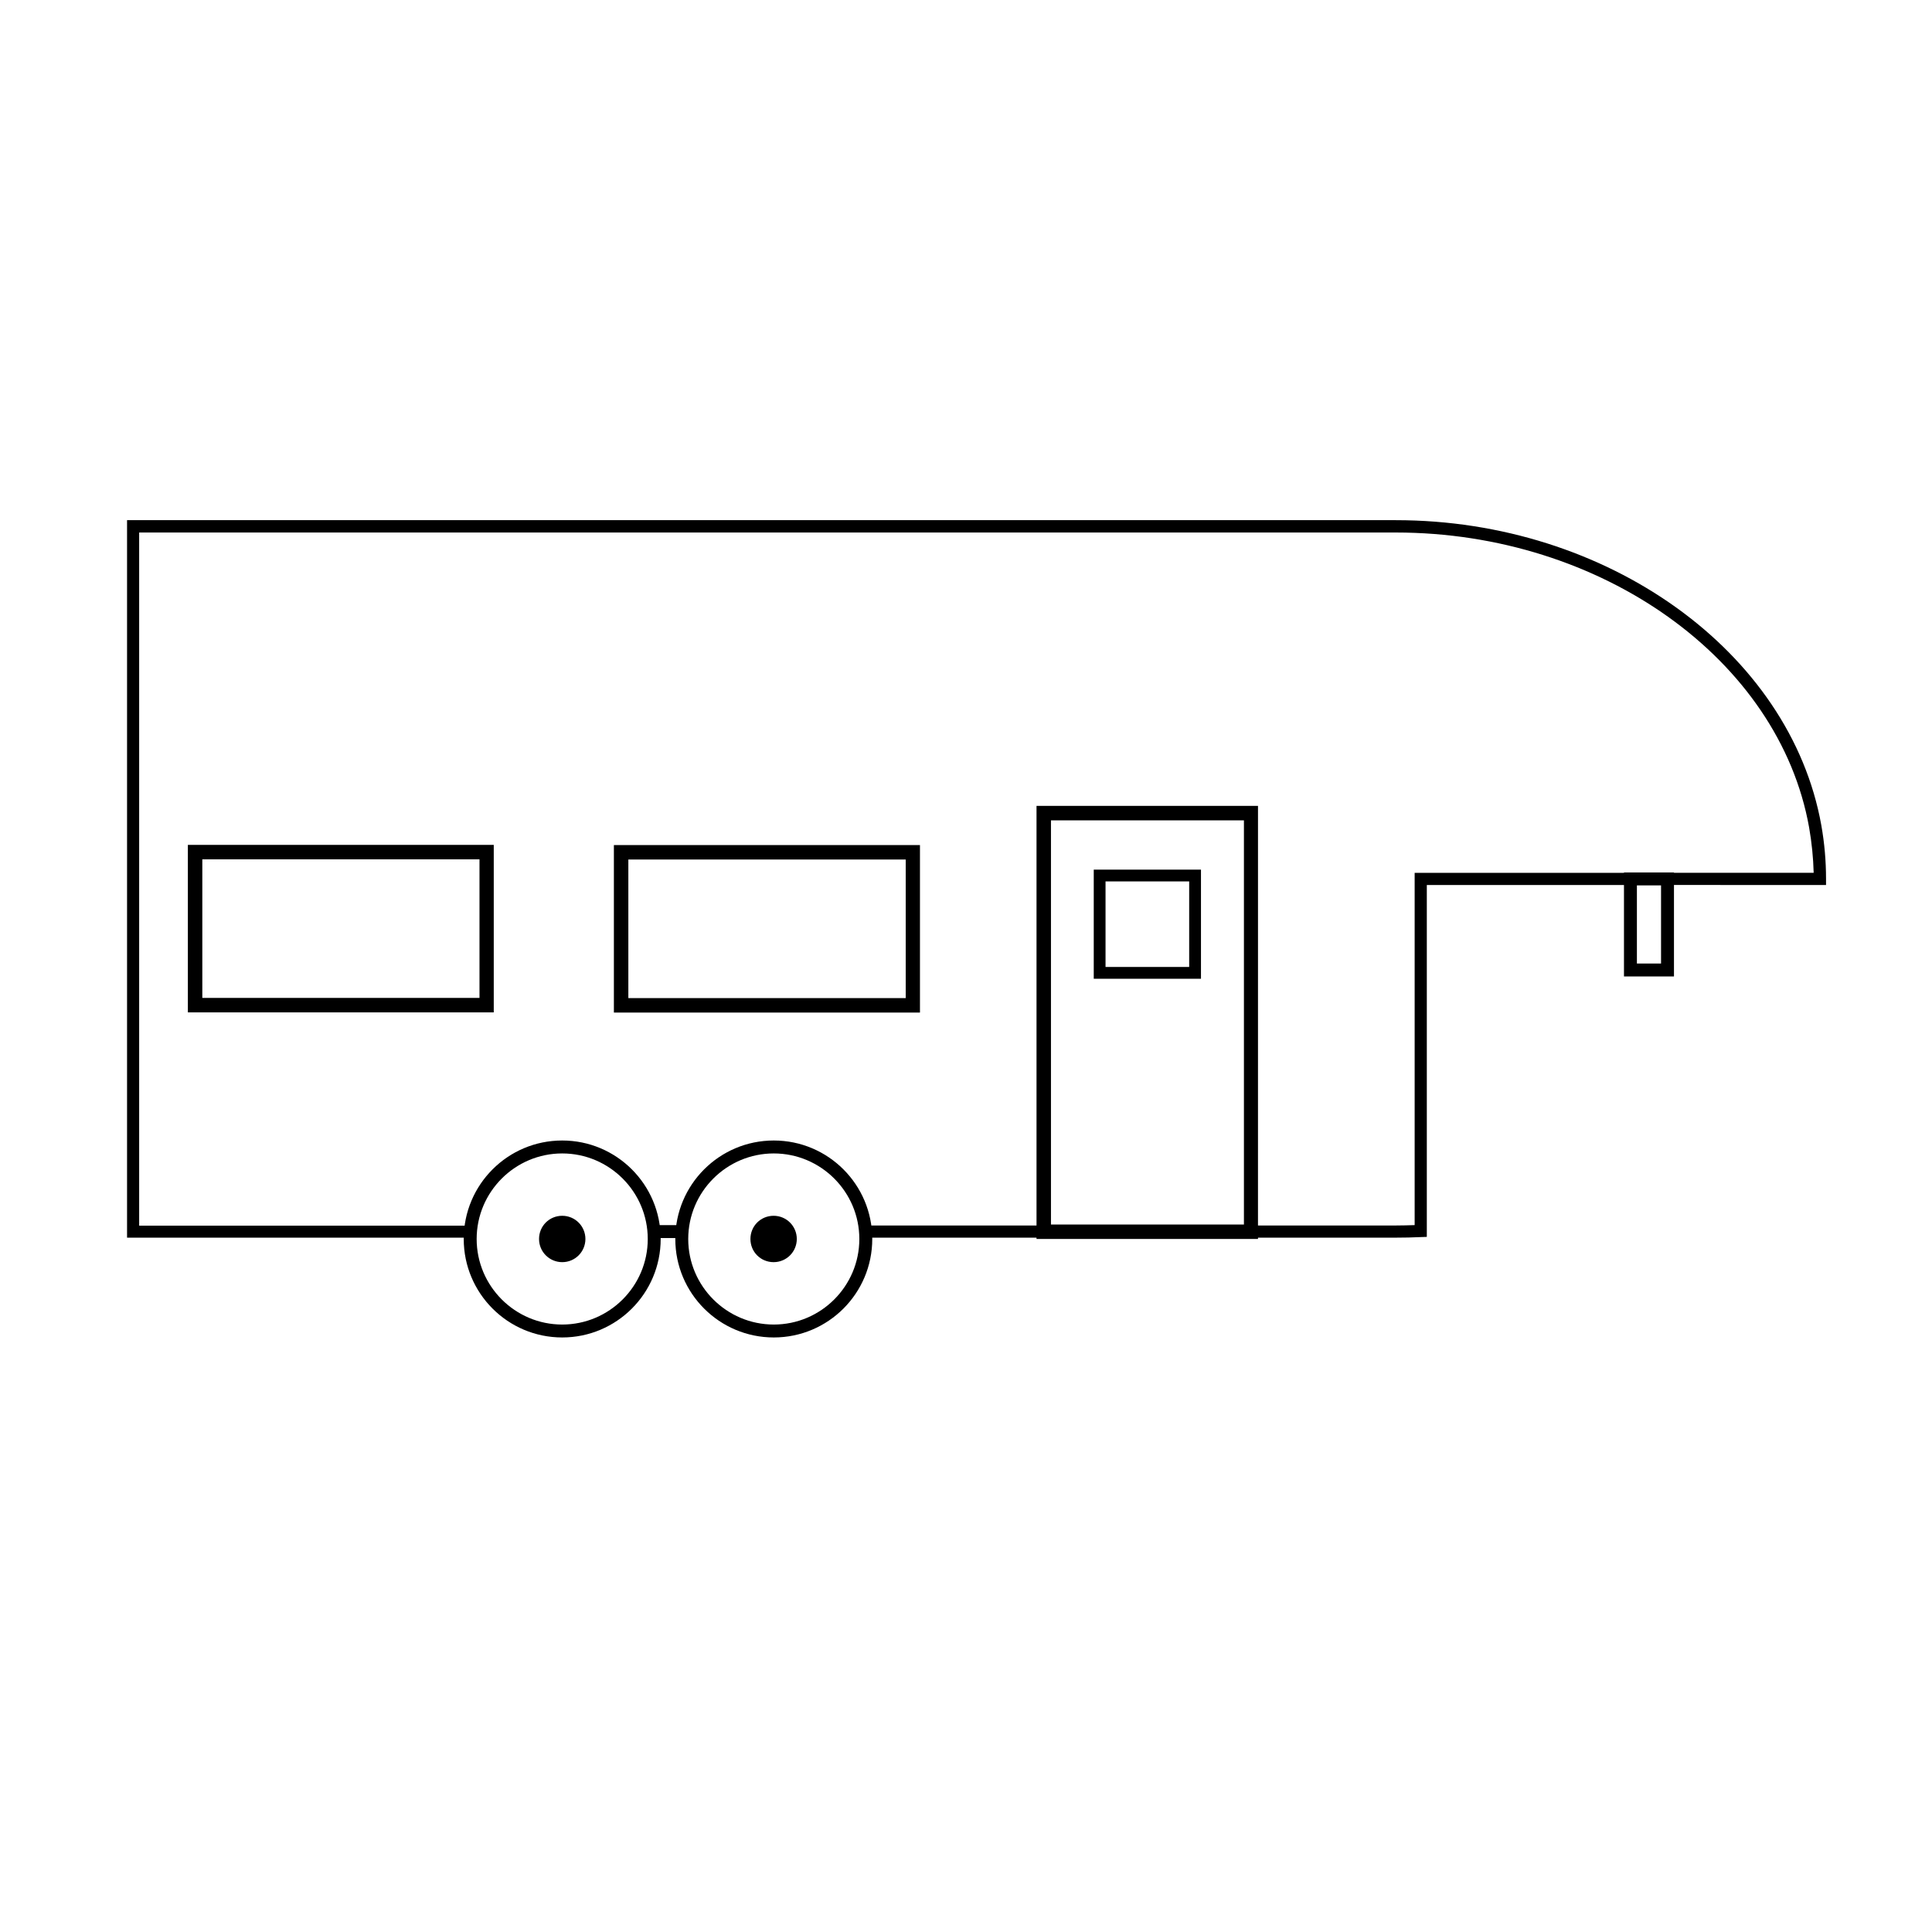 <?xml version="1.0" encoding="UTF-8"?>
<!-- Uploaded to: ICON Repo, www.iconrepo.com, Generator: ICON Repo Mixer Tools -->
<svg fill="#000000" width="800px" height="800px" version="1.1" viewBox="144 144 512 512" xmlns="http://www.w3.org/2000/svg">
 <g>
  <path d="m513.91 471.99h-140.56v-3.223h140.56c1.664 0 3.324-0.051 4.988-0.102v-93.355h57.184v3.223h-53.961v93.254l-1.562 0.051c-2.164 0.102-4.434 0.152-6.648 0.152z"/>
  <path d="m268.76 471.99h-91.09v-190.14h336.24c56.023 0 104.49 34.762 112.75 80.812 0.855 4.785 1.258 9.574 1.258 14.258v1.613l-42.02-0.004v-3.223h38.742c-0.102-3.981-0.504-8.012-1.211-12.043-7.961-44.535-55.066-78.141-109.53-78.141h-333.02v183.69h87.863z"/>
  <path d="m317.27 468.67h7.508v3.426h-7.508z"/>
  <path d="m292.99 498.44c-14.41 0-26.098-11.688-26.098-26.098s11.688-26.098 26.098-26.098c14.41 0 26.098 11.688 26.098 26.098s-11.688 26.098-26.098 26.098zm0-48.766c-12.496 0-22.672 10.176-22.672 22.672s10.176 22.672 22.672 22.672c12.496 0 22.672-10.176 22.672-22.672s-10.176-22.672-22.672-22.672z"/>
  <path d="m349.06 498.44c-14.41 0-26.098-11.688-26.098-26.098s11.688-26.098 26.098-26.098 26.098 11.688 26.098 26.098-11.688 26.098-26.098 26.098zm0-48.766c-12.496 0-22.672 10.176-22.672 22.672s10.176 22.672 22.672 22.672 22.672-10.176 22.672-22.672-10.176-22.672-22.672-22.672z"/>
  <path d="m355.16 472.34c0 3.375-2.719 6.144-6.144 6.144s-6.144-2.719-6.144-6.144 2.719-6.144 6.144-6.144c3.422 0 6.144 2.769 6.144 6.144z"/>
  <path d="m299.14 472.34c0 3.375-2.719 6.144-6.144 6.144-3.375 0-6.144-2.719-6.144-6.144s2.719-6.144 6.144-6.144c3.422 0 6.144 2.769 6.144 6.144z"/>
  <path d="m477.43 472.34h-58.742v-114.77h58.695l-0.004 114.77zm-54.914-3.828h51.137v-107.11h-51.137z"/>
  <path d="m387.8 412.34h-81.113v-44.387h81.113zm-77.281-3.832h73.504v-36.727h-73.504z"/>
  <path d="m274.9 412.29h-81.113v-44.387h81.062v44.387zm-77.285-3.832h73.457v-36.727h-73.457z"/>
  <path d="m462.27 403.38h-28.414v-28.918h28.414zm-25.293-3.125h22.168v-22.672h-22.168z"/>
  <path d="m587.62 402.77h-13.25v-27.559h13.25zm-9.824-3.426h6.398v-20.707h-6.398z"/>
 </g>
</svg>